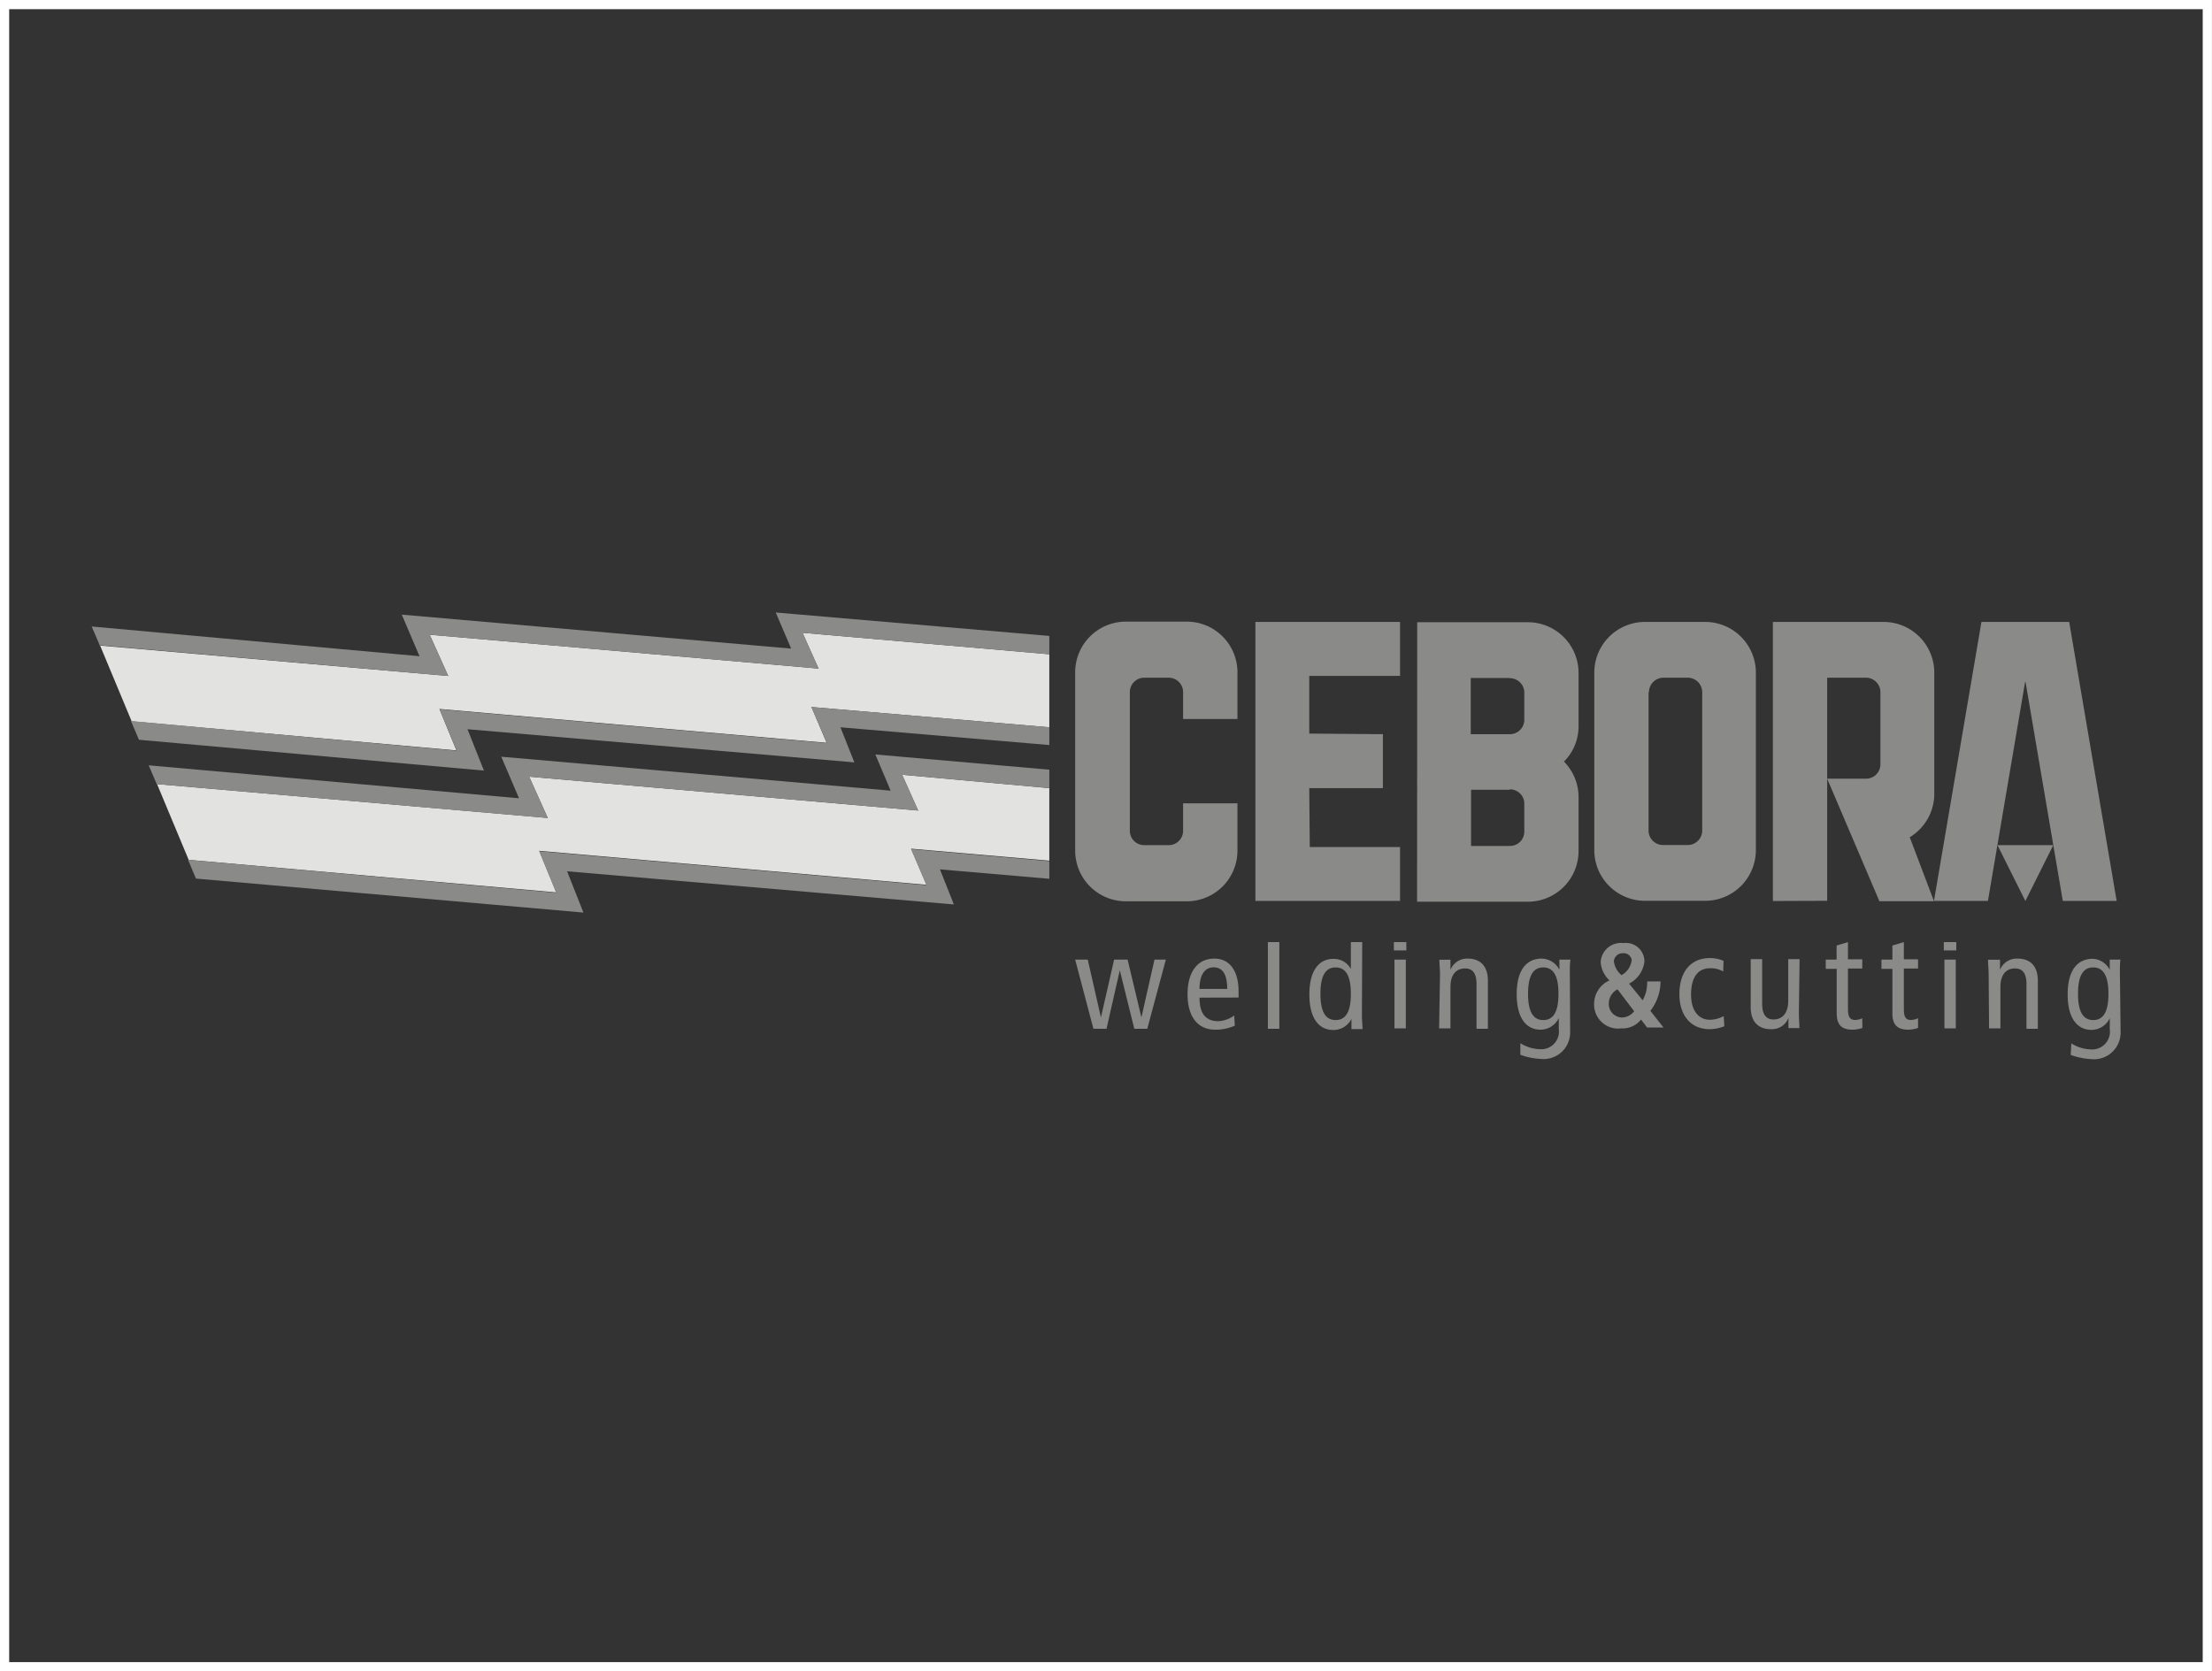 <svg xmlns="http://www.w3.org/2000/svg" viewBox="0 0 218.08 164.82"><rect x="0" y="0" width="218.08" height="164.82" fill="#333333" stroke="none"/><defs><style>.cls-1{fill:none;stroke:#fff;stroke-miterlimit:10;stroke-width:0.91px;}.cls-2,.cls-3{fill:#8a8a89;}.cls-3{stroke:#000;stroke-miterlimit:3.86;stroke-width:0.06px;}.cls-4{fill:#e2e2e1;}</style></defs><g id="Livello_2" data-name="Livello 2"><g id="Livello_1-2" data-name="Livello 1"><rect class="cls-1" x="0.45" y="0.45" width="217.17" height="163.91"/><path class="cls-2" d="M116.64,79.22v2.7a1.41,1.41,0,0,1-1.42,1.42h-2.41a1.41,1.41,0,0,1-1.42-1.42V68.25a1.42,1.42,0,0,1,1.42-1.42h2.41a1.42,1.42,0,0,1,1.42,1.42V70.9H122V66.3a5,5,0,0,0-5-5H111a5,5,0,0,0-5,5V83.88a5,5,0,0,0,5,5H117a5,5,0,0,0,5-5V79.22Z"/><path class="cls-2" d="M188.3,82.54l-.08,0"/><path class="cls-3" d="M188.3,82.54l-.08,0"/><path class="cls-2" d="M174.79,88.85V61.33h10.91a5,5,0,0,1,5,5v12a5,5,0,0,1-2.42,4.23l2.39,6.31h-5.38l-5.15-12.08,3.83,0a1.42,1.42,0,0,0,1.42-1.42V68.25a1.43,1.43,0,0,0-1.42-1.42h-3.83v22Z"/><polygon class="cls-2" points="129.13 83.53 138.03 83.53 138.03 88.84 123.77 88.84 123.77 61.33 138.03 61.33 138.03 66.65 129.08 66.65 129.08 72.34 136.34 72.4 136.34 77.72 129.08 77.72 129.13 83.53"/><polygon class="cls-2" points="199.64 67.33 195.99 88.84 190.67 88.84 195.35 61.33 198.68 61.33 204 61.33 208.68 88.84 203.37 88.84 199.69 67.21 199.64 67.33"/><polygon class="cls-2" points="199.68 83.34 196.93 83.34 199.68 88.85 202.43 83.34 199.68 83.34"/><path class="cls-2" d="M139.72,61.36h10.91a5,5,0,0,1,5,5v5.34a4.9,4.9,0,0,1-1.44,3.4,5,5,0,0,1,1.44,3.49v5.33a5,5,0,0,1-5,5H139.71Zm9.14,5.5H145v5.54h3.83A1.42,1.42,0,0,0,150.28,71v-2.7a1.42,1.42,0,0,0-1.42-1.42m0,11-3.83,0v5.54h3.83A1.41,1.41,0,0,0,150.28,82V79.26a1.41,1.41,0,0,0-1.42-1.42"/><path class="cls-2" d="M157.18,66.33a5,5,0,0,1,5-5h5.93a5,5,0,0,1,5,5v17.5a5,5,0,0,1-5,5h-5.93a5,5,0,0,1-5-5Zm5.35,1.94V81.9A1.43,1.43,0,0,0,164,83.33h2.39a1.43,1.43,0,0,0,1.43-1.43V68.27a1.43,1.43,0,0,0-1.43-1.44H164a1.43,1.43,0,0,0-1.43,1.44"/><path class="cls-2" d="M209,95.87c0-.41,0-.84.05-1.24H208l0,1h0a2,2,0,0,0-1.68-1.08c-1.52,0-2.47,1.15-2.47,3.51s.95,3.5,2.36,3.5a2,2,0,0,0,1.79-1.15h0v1.07a1.75,1.75,0,0,1-1.92,2,3.75,3.75,0,0,1-1.87-.59l-.06,1.14a6.91,6.91,0,0,0,2,.41,2.63,2.63,0,0,0,2.92-2.68ZM204.87,98c0-1.72.47-2.6,1.5-2.6s1.5.88,1.5,2.6-.47,2.59-1.5,2.59-1.5-.88-1.5-2.59m-8.77,3.41h1.12V97.34c0-1.23.56-1.84,1.44-1.84.73,0,1.13.46,1.13,1.55v4.4h1.12V96.71c0-1.5-.8-2.18-2-2.18a1.77,1.77,0,0,0-1.73,1.11h0l0-1H196c0,.48.06,1,.06,1.47Zm-4.46-7.69h1.23V92.9h-1.23Zm.06,7.69h1.12V94.63H191.7Zm-2.6-1a1.68,1.68,0,0,1-.7.17c-.51,0-.7-.29-.7-1.07v-4h1.4v-.91h-1.4V92.9l-1.13.34v1.39h-1.08v.91h1.08v4.38c0,1.21.55,1.62,1.58,1.62a3.26,3.26,0,0,0,.95-.17Zm-5.5,0a1.68,1.68,0,0,1-.7.17c-.5,0-.71-.29-.71-1.07v-4h1.41v-.91h-1.41V92.9l-1.12.34v1.39H180v.91h1.08v4.38c0,1.21.55,1.62,1.58,1.62a3.26,3.26,0,0,0,.95-.17Zm-6.18-5.83H176.3v4.11c0,1.22-.57,1.84-1.45,1.84-.72,0-1.12-.47-1.12-1.55v-4.4H172.6v4.73c0,1.5.8,2.18,2,2.18a1.74,1.74,0,0,0,1.72-1.11h0l0,1h1.08c0-.48-.05-1-.05-1.47Zm-7.5.17a3.39,3.39,0,0,0-1.35-.27c-1.9,0-3,1.37-3,3.57,0,1.93,1,3.44,3,3.44a4,4,0,0,0,1.43-.29l-.06-1a2.92,2.92,0,0,1-1.37.36c-1.1,0-1.85-.9-1.85-2.48,0-1.84.78-2.6,1.87-2.6a2.46,2.46,0,0,1,1.3.32Z"/><path class="cls-2" d="M162.38,101.32H164l-1.29-1.64a4.74,4.74,0,0,0,1-2.9h-1.32a3.52,3.52,0,0,1-.44,1.86L160.61,97a2.82,2.82,0,0,0,1.51-2.16A1.82,1.82,0,0,0,160.05,93a2,2,0,0,0-2.24,1.86,2.7,2.7,0,0,0,.87,1.82,2.55,2.55,0,0,0-1.52,2.35,2.37,2.37,0,0,0,2.68,2.38,2.31,2.31,0,0,0,1.95-.87Zm-1.27-1.6a1.56,1.56,0,0,1-1.21.62A1.33,1.33,0,0,1,158.61,99a1.59,1.59,0,0,1,.86-1.44Zm-.25-5a1.92,1.92,0,0,1-1,1.44,2.15,2.15,0,0,1-.75-1.37A.86.86,0,0,1,160,94a.8.8,0,0,1,.88.82"/><path class="cls-2" d="M154.77,95.87c0-.41,0-.84.06-1.24h-1.09l0,1h0A2,2,0,0,0,152,94.53c-1.52,0-2.47,1.15-2.47,3.51s.95,3.5,2.35,3.5a2,2,0,0,0,1.8-1.15h0v1.07a1.75,1.75,0,0,1-1.92,2,3.75,3.75,0,0,1-1.87-.59l0,1.14a6.47,6.47,0,0,0,2,.41,2.62,2.62,0,0,0,2.91-2.68ZM150.65,98c0-1.72.47-2.6,1.5-2.6s1.5.88,1.5,2.6-.47,2.59-1.5,2.59-1.5-.88-1.5-2.59m-8.77,3.41H143V97.34c0-1.23.56-1.84,1.45-1.84.72,0,1.12.46,1.12,1.55v4.4h1.12V96.71c0-1.5-.8-2.18-2-2.18A1.76,1.76,0,0,0,143,95.64h0l0-1h-1.09c0,.48.06,1,.06,1.47Zm-4.46-7.69h1.23V92.9h-1.23Zm.06,7.69h1.12V94.63h-1.12ZM134.3,92.9h-1.12v2.66h0a1.88,1.88,0,0,0-1.74-1c-1.4,0-2.35,1.15-2.35,3.51s.95,3.5,2.35,3.5a2,2,0,0,0,1.8-1.09h0l0,1h1.09c0-.42-.06-.84-.06-1.26ZM133.18,98c0,1.71-.47,2.59-1.5,2.59s-1.5-.88-1.5-2.59.47-2.6,1.5-2.6,1.5.88,1.5,2.6M125,101.45h1.13V92.9H125Zm-6.74-3.93c0-1.6.67-2.13,1.39-2.13.9,0,1.34.71,1.34,2.13Zm3.85.85v-.6c0-2-.85-3.24-2.39-3.24-1.7,0-2.64,1.37-2.64,3.51s.94,3.5,2.74,3.5a4.54,4.54,0,0,0,1.92-.4l-.06-1a2.88,2.88,0,0,1-1.56.56c-1.25,0-1.86-.74-1.86-2.32Zm-7.17-3.74h-1.12l-1.29,5.7h0l-1.36-5.7h-1.33l-1.3,5.7h0l-1.3-5.7H106l1.8,6.82h1.29l1.31-5.77h0l1.43,5.77h1.28Z"/><path class="cls-4" d="M103.45,77.72,88.94,76.4l1.58,3.53L52.17,76.59,54,80.66,15.45,77.32l0-.08h0l3.15,7.55L54.84,88l-1.68-4.1,38.18,3.35-1.52-3.56,13.63,1.18Z"/><path class="cls-4" d="M103.45,64.52,79.12,62.4l1.58,3.53L42.36,62.59l1.83,4.07-34.36-3,0-.09h0l3.15,7.56L45,74l-1.68-4.09,38.18,3.34L80,69.72l23.45,2Z"/><polygon class="cls-2" points="14.66 75.47 15.45 77.32 54 80.67 52.17 76.59 90.52 79.93 88.94 76.4 103.45 77.72 103.45 75.9 86.3 74.4 87.81 77.97 49.42 74.62 51.17 78.72 14.66 75.47"/><polygon class="cls-2" points="18.54 84.79 19.32 86.64 57.52 89.99 55.91 85.92 94.04 89.19 92.67 85.73 103.45 86.66 103.45 84.92 89.82 83.73 91.34 87.29 53.16 83.94 54.84 88.04 18.54 84.79"/><polygon class="cls-2" points="9.04 61.78 9.83 63.63 44.19 66.66 42.36 62.59 80.7 65.93 79.12 62.4 103.45 64.52 103.45 62.71 76.48 60.4 78 63.96 39.61 60.61 41.36 64.71 9.04 61.78"/><polygon class="cls-2" points="12.91 71.1 13.7 72.95 47.71 75.99 46.09 71.91 84.23 75.18 82.86 71.72 103.45 73.47 103.45 71.72 80 69.72 81.52 73.28 43.34 69.94 45.02 74.03 12.91 71.1"/></g></g></svg>